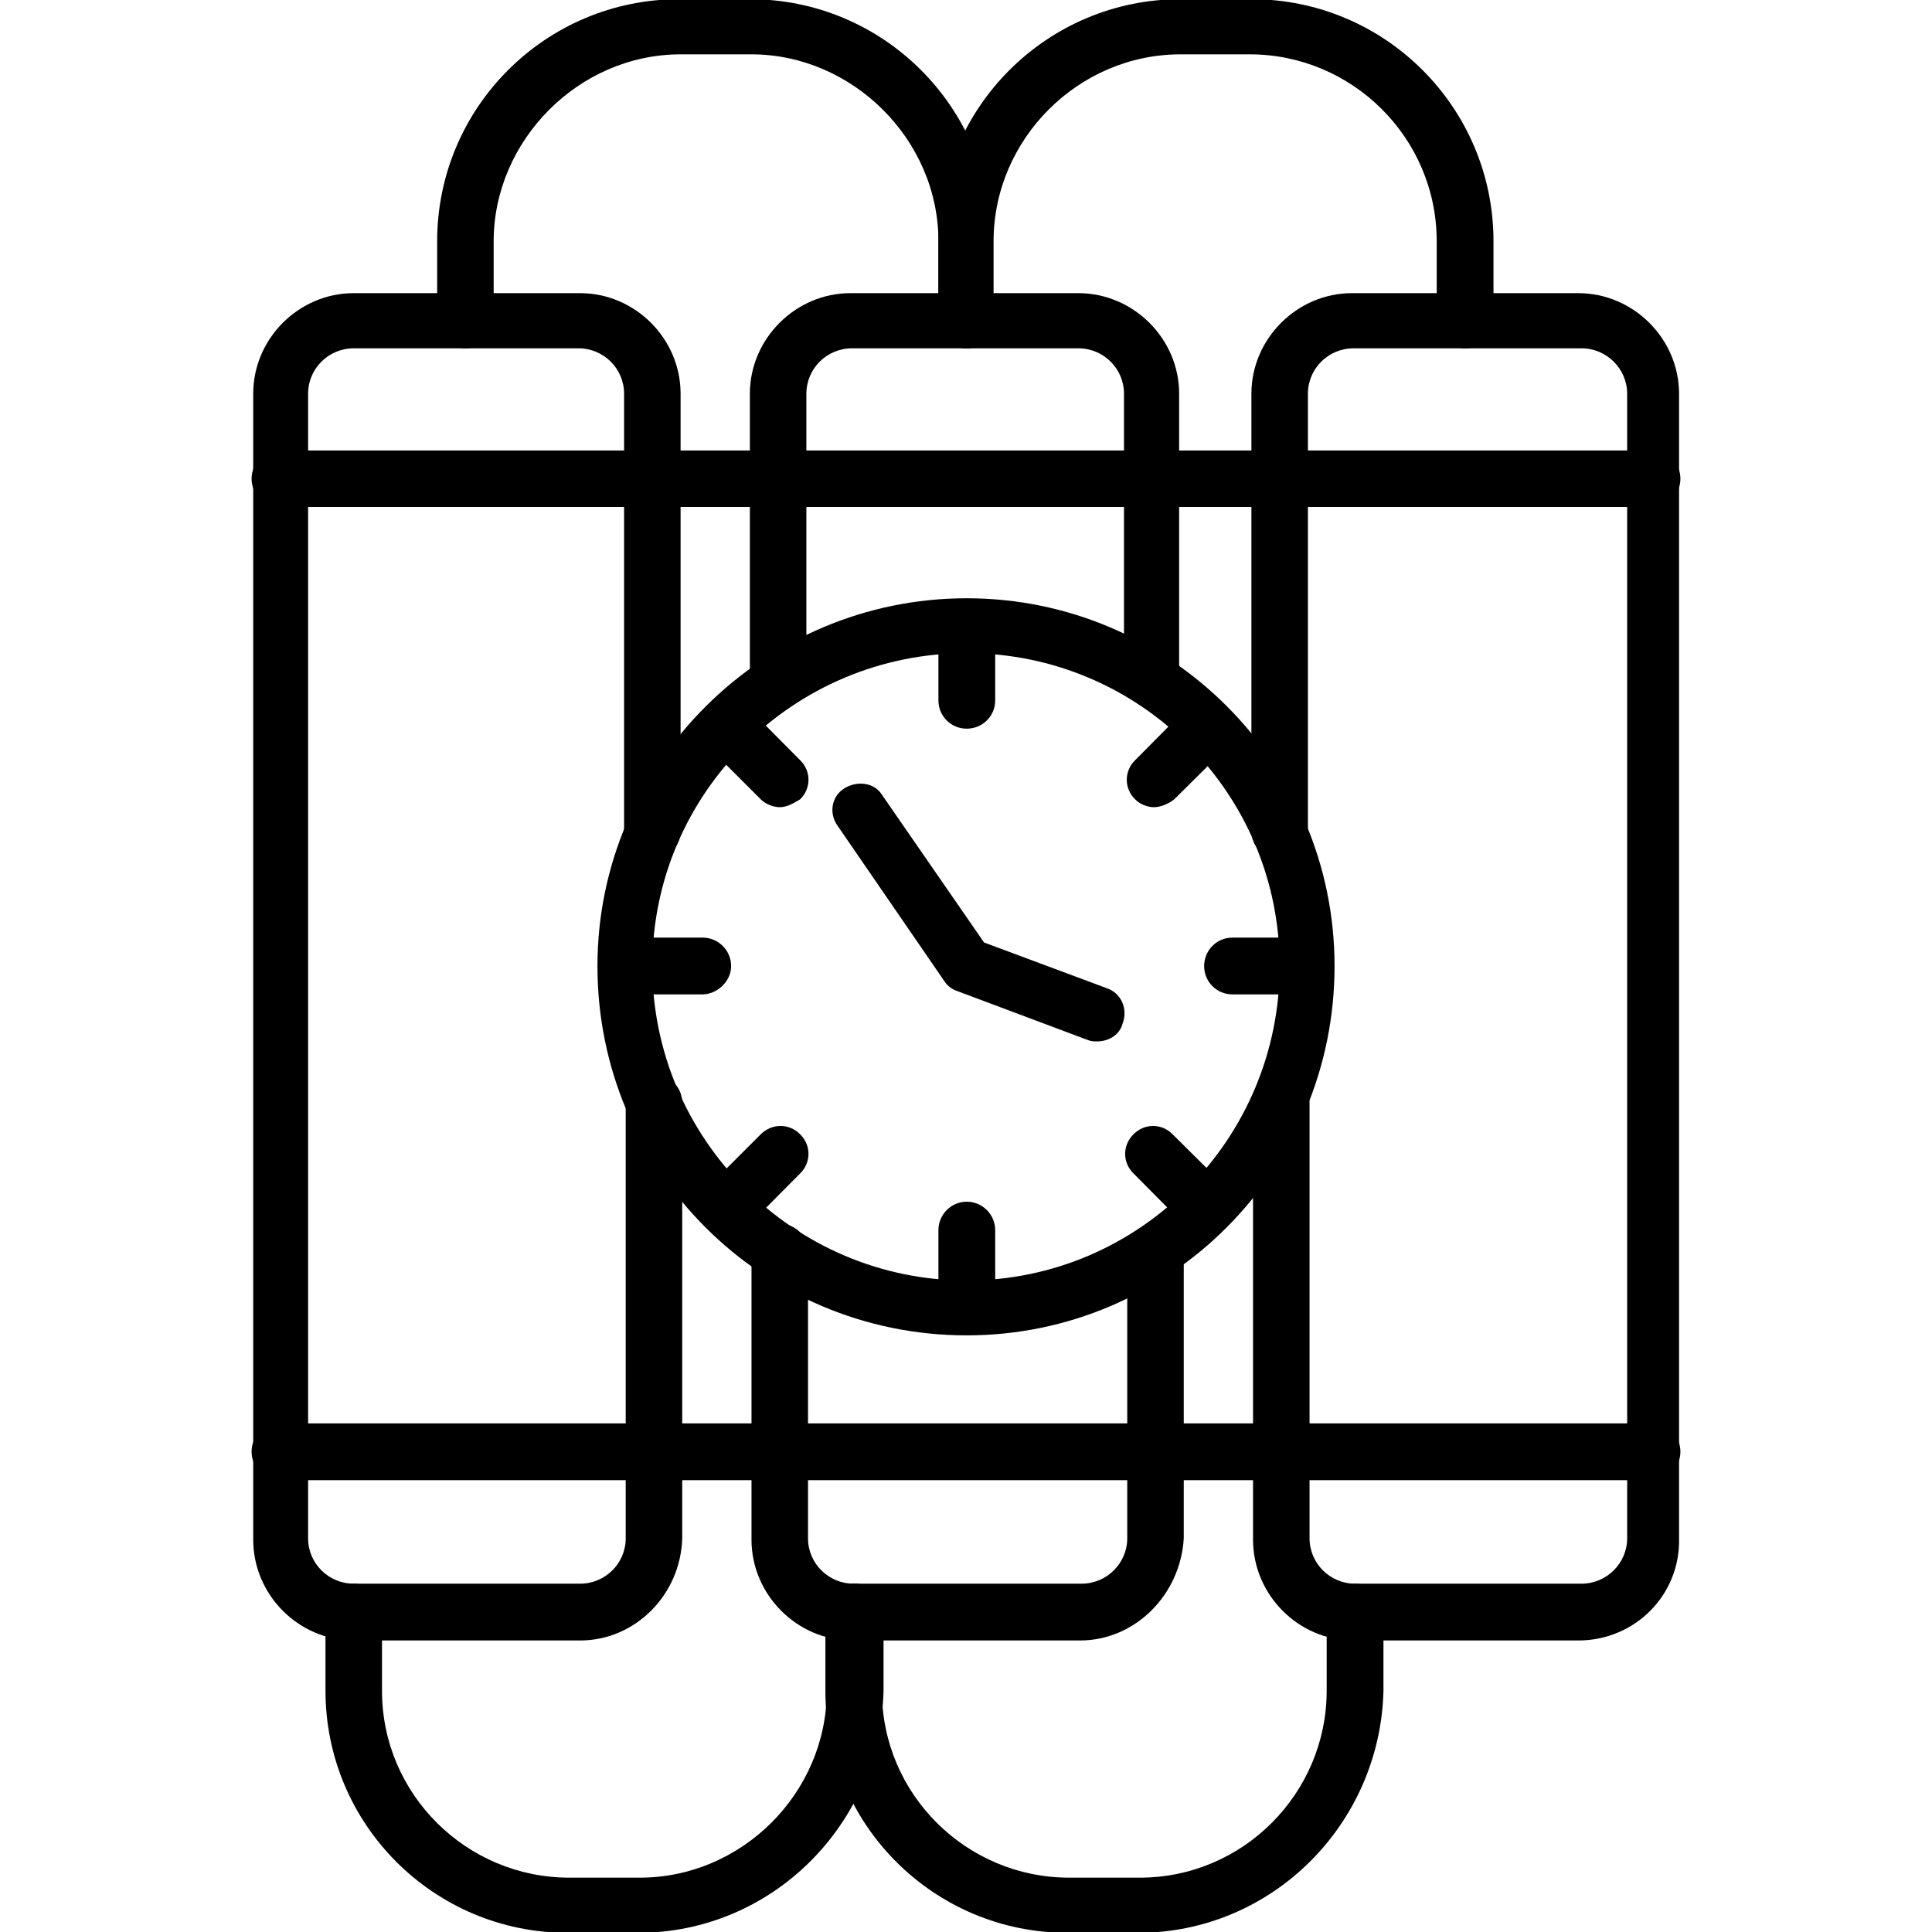 <svg clip-rule="evenodd" fill-rule="evenodd" height="512" image-rendering="optimizeQuality" shape-rendering="geometricPrecision" text-rendering="geometricPrecision" viewBox="0 0 7111 7111" width="512" xmlns="http://www.w3.org/2000/svg"><g id="Layer_x0020_1"><g id="_645504288"><g><path d="m2135 6038h-833c-203 0-370-168-370-371v-4218c0-202 167-370 370-370h833c203 0 370 168 370 370v1609c0 58-46 104-104 104s-104-46-104-104v-1609c0-92-75-167-168-167h-827c-93 0-168 75-168 167v4213c0 92 75 167 168 167h833c93 0 168-75 168-167v-1603c0-58 46-104 104-104s104 46 104 104v1603c-6 208-173 376-376 376z"/></g><g><path d="m3975 6038h-839c-202 0-370-168-370-371v-1058c0-58 46-105 104-105s104 47 104 105v1053c0 92 75 167 168 167h839c92 0 168-75 168-167v-1053c0-58 46-105 104-105s104 47 104 105v1053c-12 208-179 376-382 376zm266-3437c-58 0-104-46-104-104v-1048c0-92-75-167-168-167h-833c-93 0-168 75-168 167v1053c0 58-46 105-104 105s-104-47-104-105v-1053c0-202 168-370 370-370h839c203 0 371 168 371 370v1053c5 58-41 99-99 99z"/></g><g><path d="m5809 6038h-827c-203 0-370-168-370-371v-1608c0-58 46-104 104-104s104 46 104 104v1603c0 92 75 167 168 167h833c92 0 168-75 168-167v-4213c0-92-76-167-168-167h-839c-93 0-168 75-168 167v1609c0 58-46 104-104 104s-104-46-104-104v-1609c0-202 168-370 370-370h833c203 0 371 168 371 370v4213c5 208-162 376-371 376z"/></g><g><path d="m3558 1282c-57 0-104-47-104-105v-289c0-376-318-688-688-688h-261c-376 0-688 318-688 688v289c0 58-46 105-104 105s-104-47-104-105v-289c0-492 399-891 891-891h260c492 0 891 399 891 891v289c12 58-35 105-93 105z"/></g><g><path d="m5393 1282c-58 0-105-47-105-105v-289c0-382-312-688-688-688h-255c-376 0-688 312-688 688v289c0 58-46 105-99 105-52 0-104-47-104-105v-289c0-492 400-891 891-891h261c492 0 891 399 891 891v289c0 58-46 105-104 105z"/></g><g><path d="m2349 7114h-260c-492 0-891-399-891-891v-289c0-58 46-105 104-105s104 47 104 105v289c0 382 312 688 689 688h260c376 0 688-312 688-688v-289c0-58 47-105 105-105 57 0 104 47 104 105v289c-12 492-411 891-903 891z"/></g><g><path d="m4189 7114h-260c-492 0-891-399-891-891v-289c0-58 46-105 104-105s104 47 104 105v289c0 382 312 688 689 688h260c382 0 688-312 688-688v-289c0-58 47-105 105-105 57 0 104 47 104 105v289c-12 492-411 891-903 891z"/></g><g><path d="m6081 5448h-5051c-58 0-104-47-104-105 0-57 46-104 104-104h5051c58 0 104 47 104 104 0 58-46 105-104 105zm0-3582h-5051c-58 0-104-46-104-104s46-104 104-104h5051c58 0 104 46 104 104s-46 104-104 104z"/></g><g><path d="m3558 4915c-752 0-1359-607-1359-1359 0-747 613-1354 1359-1354 747 0 1354 607 1354 1354 0 752-607 1359-1354 1359zm0-2511c-636 0-1157 515-1157 1152 0 636 521 1157 1157 1157 637 0 1152-521 1152-1157 0-637-515-1152-1152-1152z"/></g><g><path d="m3558 2682c-57 0-104-46-104-104v-174c0-58 47-104 104-104 58 0 105 46 105 104v174c0 58-47 104-105 104z"/></g><g><path d="m4247 2971c-23 0-52-11-69-29-41-40-41-104 0-144l127-128c40-40 104-40 145 0 40 41 40 104 0 145l-128 127c-23 18-52 29-75 29z"/></g><g><path d="m4710 3660h-174c-58 0-104-47-104-104 0-58 46-105 104-105h174c58 0 104 47 104 105 0 57-52 104-104 104z"/></g><g><path d="m4369 4476c-24 0-53-12-70-29l-127-128c-41-40-41-104 0-144 40-41 104-41 144 0l128 127c40 40 40 104 0 145-23 17-47 29-75 29z"/></g><g><path d="m3558 4811c-57 0-104-46-104-104v-179c0-58 47-105 104-105 58 0 105 47 105 105v179c0 58-47 104-105 104z"/></g><g><path d="m2743 4476c-24 0-52-12-70-29-40-41-40-105 0-145l127-127c41-41 105-41 145 0 41 40 41 104 0 144l-127 128c-23 17-52 29-75 29z"/></g><g><path d="m2586 3660h-179c-58 0-104-47-104-104 0-58 46-105 104-105h179c58 0 105 47 105 105 0 57-53 104-105 104z"/></g><g><path d="m2870 2971c-23 0-52-11-70-29l-127-127c-40-41-40-104 0-145 41-40 104-40 145 0l127 128c41 40 41 104 0 144-29 18-52 29-75 29z"/></g><g><path d="m4039 3833c-12 0-23 0-35-5l-480-180c-18-6-35-17-47-35l-393-572c-35-47-23-110 23-139s110-23 139 23l376 544 451 168c52 17 81 75 58 133-11 40-52 63-92 63z"/></g></g></g></svg>